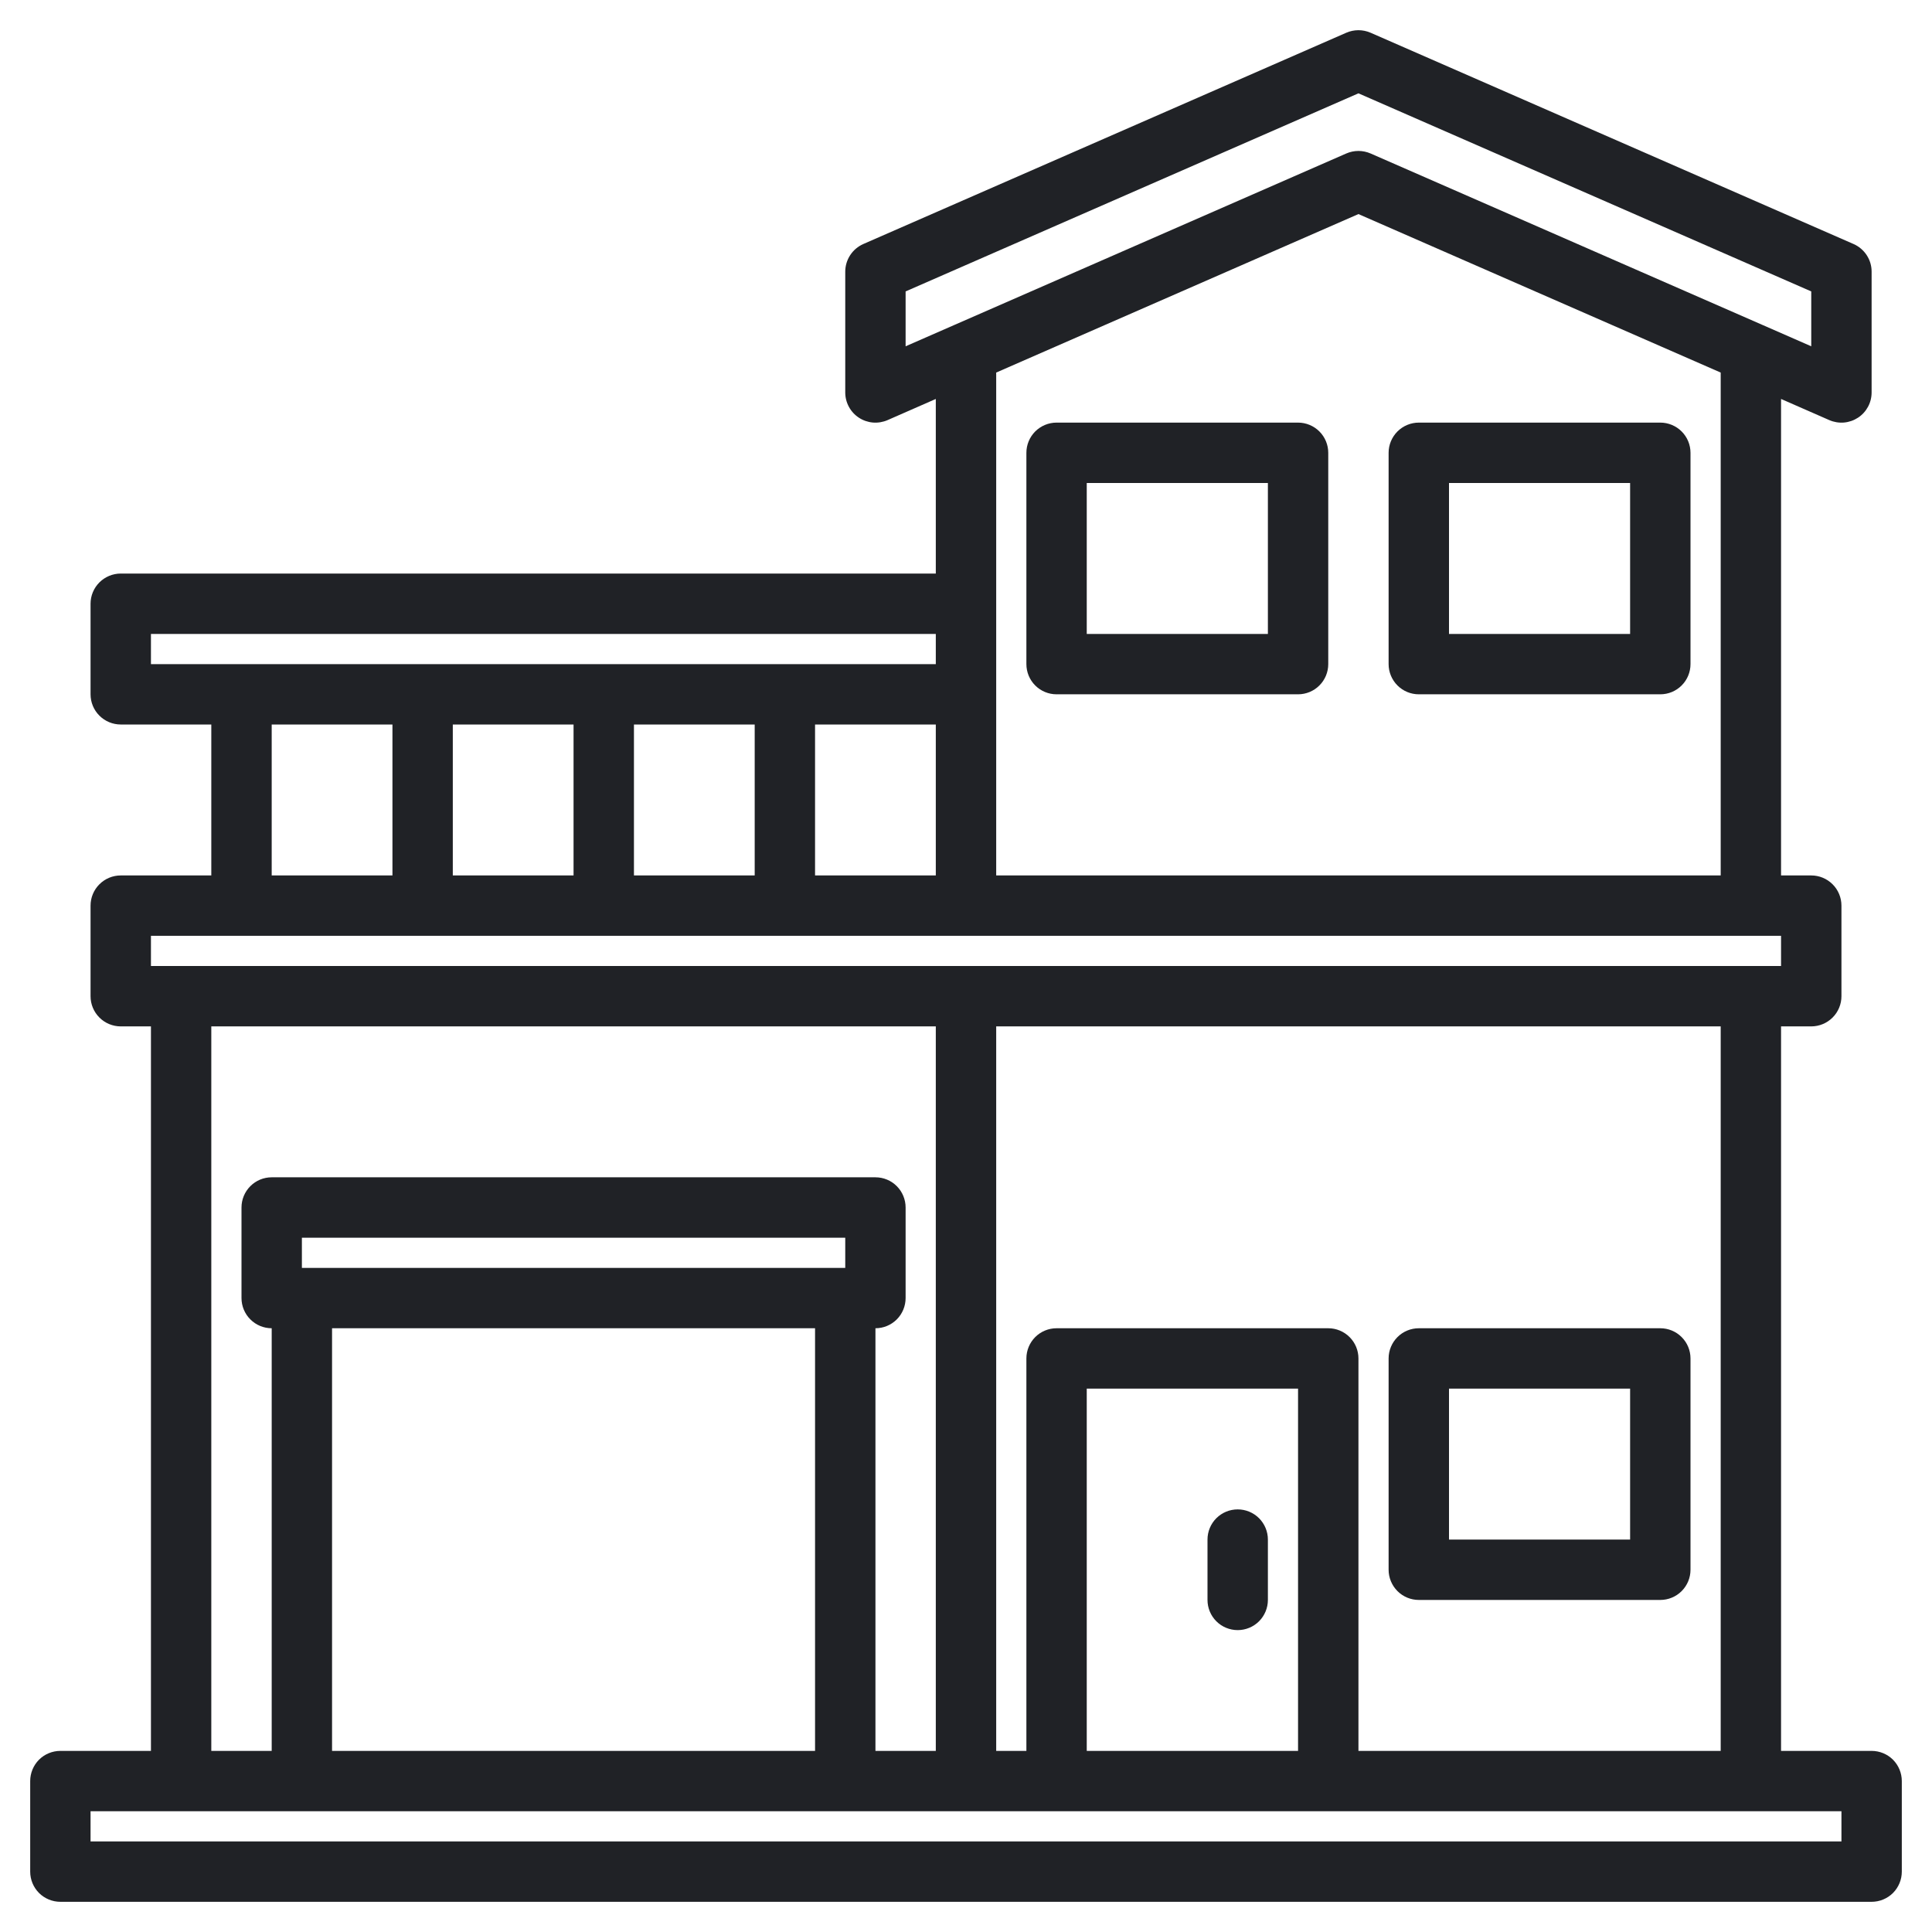 <?xml version="1.0" encoding="UTF-8"?> <svg xmlns="http://www.w3.org/2000/svg" width="62" height="62" viewBox="0 0 62 62" fill="none"><g clip-path="url(#clip0_1979_2511)"><path d="M60.062 56.188H57.156V32.938H58.125C58.382 32.938 58.628 32.836 58.81 32.654C58.992 32.472 59.094 32.226 59.094 31.969V29.063C59.094 28.806 58.992 28.559 58.81 28.378C58.628 28.196 58.382 28.094 58.125 28.094H57.156V12.803L58.705 13.482C58.852 13.546 59.014 13.573 59.174 13.56C59.335 13.546 59.489 13.493 59.624 13.405C59.759 13.317 59.869 13.197 59.946 13.055C60.023 12.913 60.062 12.755 60.062 12.594V8.719C60.063 8.531 60.008 8.346 59.905 8.189C59.802 8.031 59.655 7.907 59.483 7.831L43.983 1.05C43.86 0.997 43.727 0.969 43.594 0.969C43.46 0.969 43.328 0.997 43.205 1.05L27.705 7.831C27.532 7.907 27.386 8.031 27.283 8.189C27.18 8.346 27.125 8.531 27.125 8.719V12.594C27.125 12.755 27.165 12.913 27.242 13.055C27.318 13.197 27.429 13.317 27.564 13.405C27.698 13.493 27.853 13.546 28.013 13.56C28.174 13.573 28.335 13.546 28.483 13.482L30.031 12.803V18.406H3.875C3.618 18.406 3.372 18.509 3.19 18.69C3.008 18.872 2.906 19.118 2.906 19.375V22.281C2.906 22.538 3.008 22.785 3.19 22.966C3.372 23.148 3.618 23.25 3.875 23.25H6.781V28.094H3.875C3.618 28.094 3.372 28.196 3.19 28.378C3.008 28.559 2.906 28.806 2.906 29.063V31.969C2.906 32.226 3.008 32.472 3.19 32.654C3.372 32.836 3.618 32.938 3.875 32.938H4.844V56.188H1.938C1.681 56.188 1.434 56.29 1.252 56.471C1.071 56.653 0.969 56.9 0.969 57.156V60.063C0.969 60.32 1.071 60.566 1.252 60.748C1.434 60.929 1.681 61.031 1.938 61.031H60.062C60.319 61.031 60.566 60.929 60.748 60.748C60.929 60.566 61.031 60.32 61.031 60.063V57.156C61.031 56.9 60.929 56.653 60.748 56.471C60.566 56.29 60.319 56.188 60.062 56.188ZM29.062 11.113V9.352L43.594 2.995L58.125 9.352V11.113L56.568 10.431C56.566 10.431 56.564 10.43 56.563 10.429L43.983 4.925C43.86 4.872 43.727 4.844 43.594 4.844C43.46 4.844 43.328 4.872 43.205 4.925L30.625 10.429C30.623 10.43 30.622 10.431 30.62 10.431L29.062 11.113ZM55.219 11.956V28.094H31.969V11.956L43.594 6.87L55.219 11.956ZM4.844 21.313V20.344H30.031V21.313H4.844ZM30.031 23.25V28.094H26.156V23.25H30.031ZM24.219 23.25V28.094H20.344V23.25H24.219ZM18.406 23.25V28.094H14.531V23.25H18.406ZM12.594 23.25V28.094H8.719V23.25H12.594ZM4.844 30.031H57.156V31H4.844V30.031ZM42.625 42.625H33.906C33.649 42.625 33.403 42.727 33.221 42.909C33.04 43.091 32.938 43.337 32.938 43.594V56.188H31.969V32.938H55.219V56.188H43.594V43.594C43.594 43.337 43.492 43.091 43.31 42.909C43.128 42.727 42.882 42.625 42.625 42.625ZM41.656 44.563V56.188H34.875V44.563H41.656ZM28.094 37.781H8.719C8.462 37.781 8.215 37.883 8.034 38.065C7.852 38.247 7.75 38.493 7.75 38.75V41.656C7.75 41.913 7.852 42.16 8.034 42.341C8.215 42.523 8.462 42.625 8.719 42.625V56.188H6.781V32.938H30.031V56.188H28.094V42.625C28.351 42.625 28.597 42.523 28.779 42.341C28.96 42.16 29.062 41.913 29.062 41.656V38.75C29.062 38.493 28.96 38.247 28.779 38.065C28.597 37.883 28.351 37.781 28.094 37.781ZM9.688 40.688V39.719H27.125V40.688H9.688ZM26.156 42.625V56.188H10.656V42.625H26.156ZM59.094 59.094H2.906V58.125H59.094V59.094Z" fill="#202226"></path><path d="M45.531 51.344H53.281C53.538 51.344 53.785 51.242 53.966 51.06C54.148 50.878 54.25 50.632 54.25 50.375V43.594C54.25 43.337 54.148 43.09 53.966 42.909C53.785 42.727 53.538 42.625 53.281 42.625H45.531C45.274 42.625 45.028 42.727 44.846 42.909C44.665 43.09 44.562 43.337 44.562 43.594V50.375C44.562 50.632 44.665 50.878 44.846 51.06C45.028 51.242 45.274 51.344 45.531 51.344ZM46.5 44.562H52.312V49.406H46.5V44.562Z" fill="#202226"></path><path d="M45.531 22.281H53.281C53.538 22.281 53.785 22.179 53.966 21.997C54.148 21.816 54.25 21.569 54.25 21.312V14.531C54.25 14.274 54.148 14.028 53.966 13.846C53.785 13.665 53.538 13.562 53.281 13.562H45.531C45.274 13.562 45.028 13.665 44.846 13.846C44.665 14.028 44.562 14.274 44.562 14.531V21.312C44.562 21.569 44.665 21.816 44.846 21.997C45.028 22.179 45.274 22.281 45.531 22.281ZM46.5 15.5H52.312V20.344H46.5V15.5Z" fill="#202226"></path><path d="M33.906 22.281H41.656C41.913 22.281 42.16 22.179 42.341 21.997C42.523 21.816 42.625 21.569 42.625 21.312V14.531C42.625 14.274 42.523 14.028 42.341 13.846C42.16 13.665 41.913 13.562 41.656 13.562H33.906C33.649 13.562 33.403 13.665 33.221 13.846C33.04 14.028 32.938 14.274 32.938 14.531V21.312C32.938 21.569 33.04 21.816 33.221 21.997C33.403 22.179 33.649 22.281 33.906 22.281ZM34.875 15.5H40.688V20.344H34.875V15.5Z" fill="#202226"></path><path d="M39.719 52.312C39.976 52.312 40.222 52.21 40.404 52.029C40.585 51.847 40.688 51.601 40.688 51.344V49.406C40.688 49.149 40.585 48.903 40.404 48.721C40.222 48.54 39.976 48.438 39.719 48.438C39.462 48.438 39.215 48.54 39.034 48.721C38.852 48.903 38.75 49.149 38.75 49.406V51.344C38.75 51.601 38.852 51.847 39.034 52.029C39.215 52.21 39.462 52.312 39.719 52.312Z" fill="#202226"></path></g><defs><clipPath id="clip0_1979_2511"><rect width="62" height="62" fill="white"></rect></clipPath></defs></svg> 